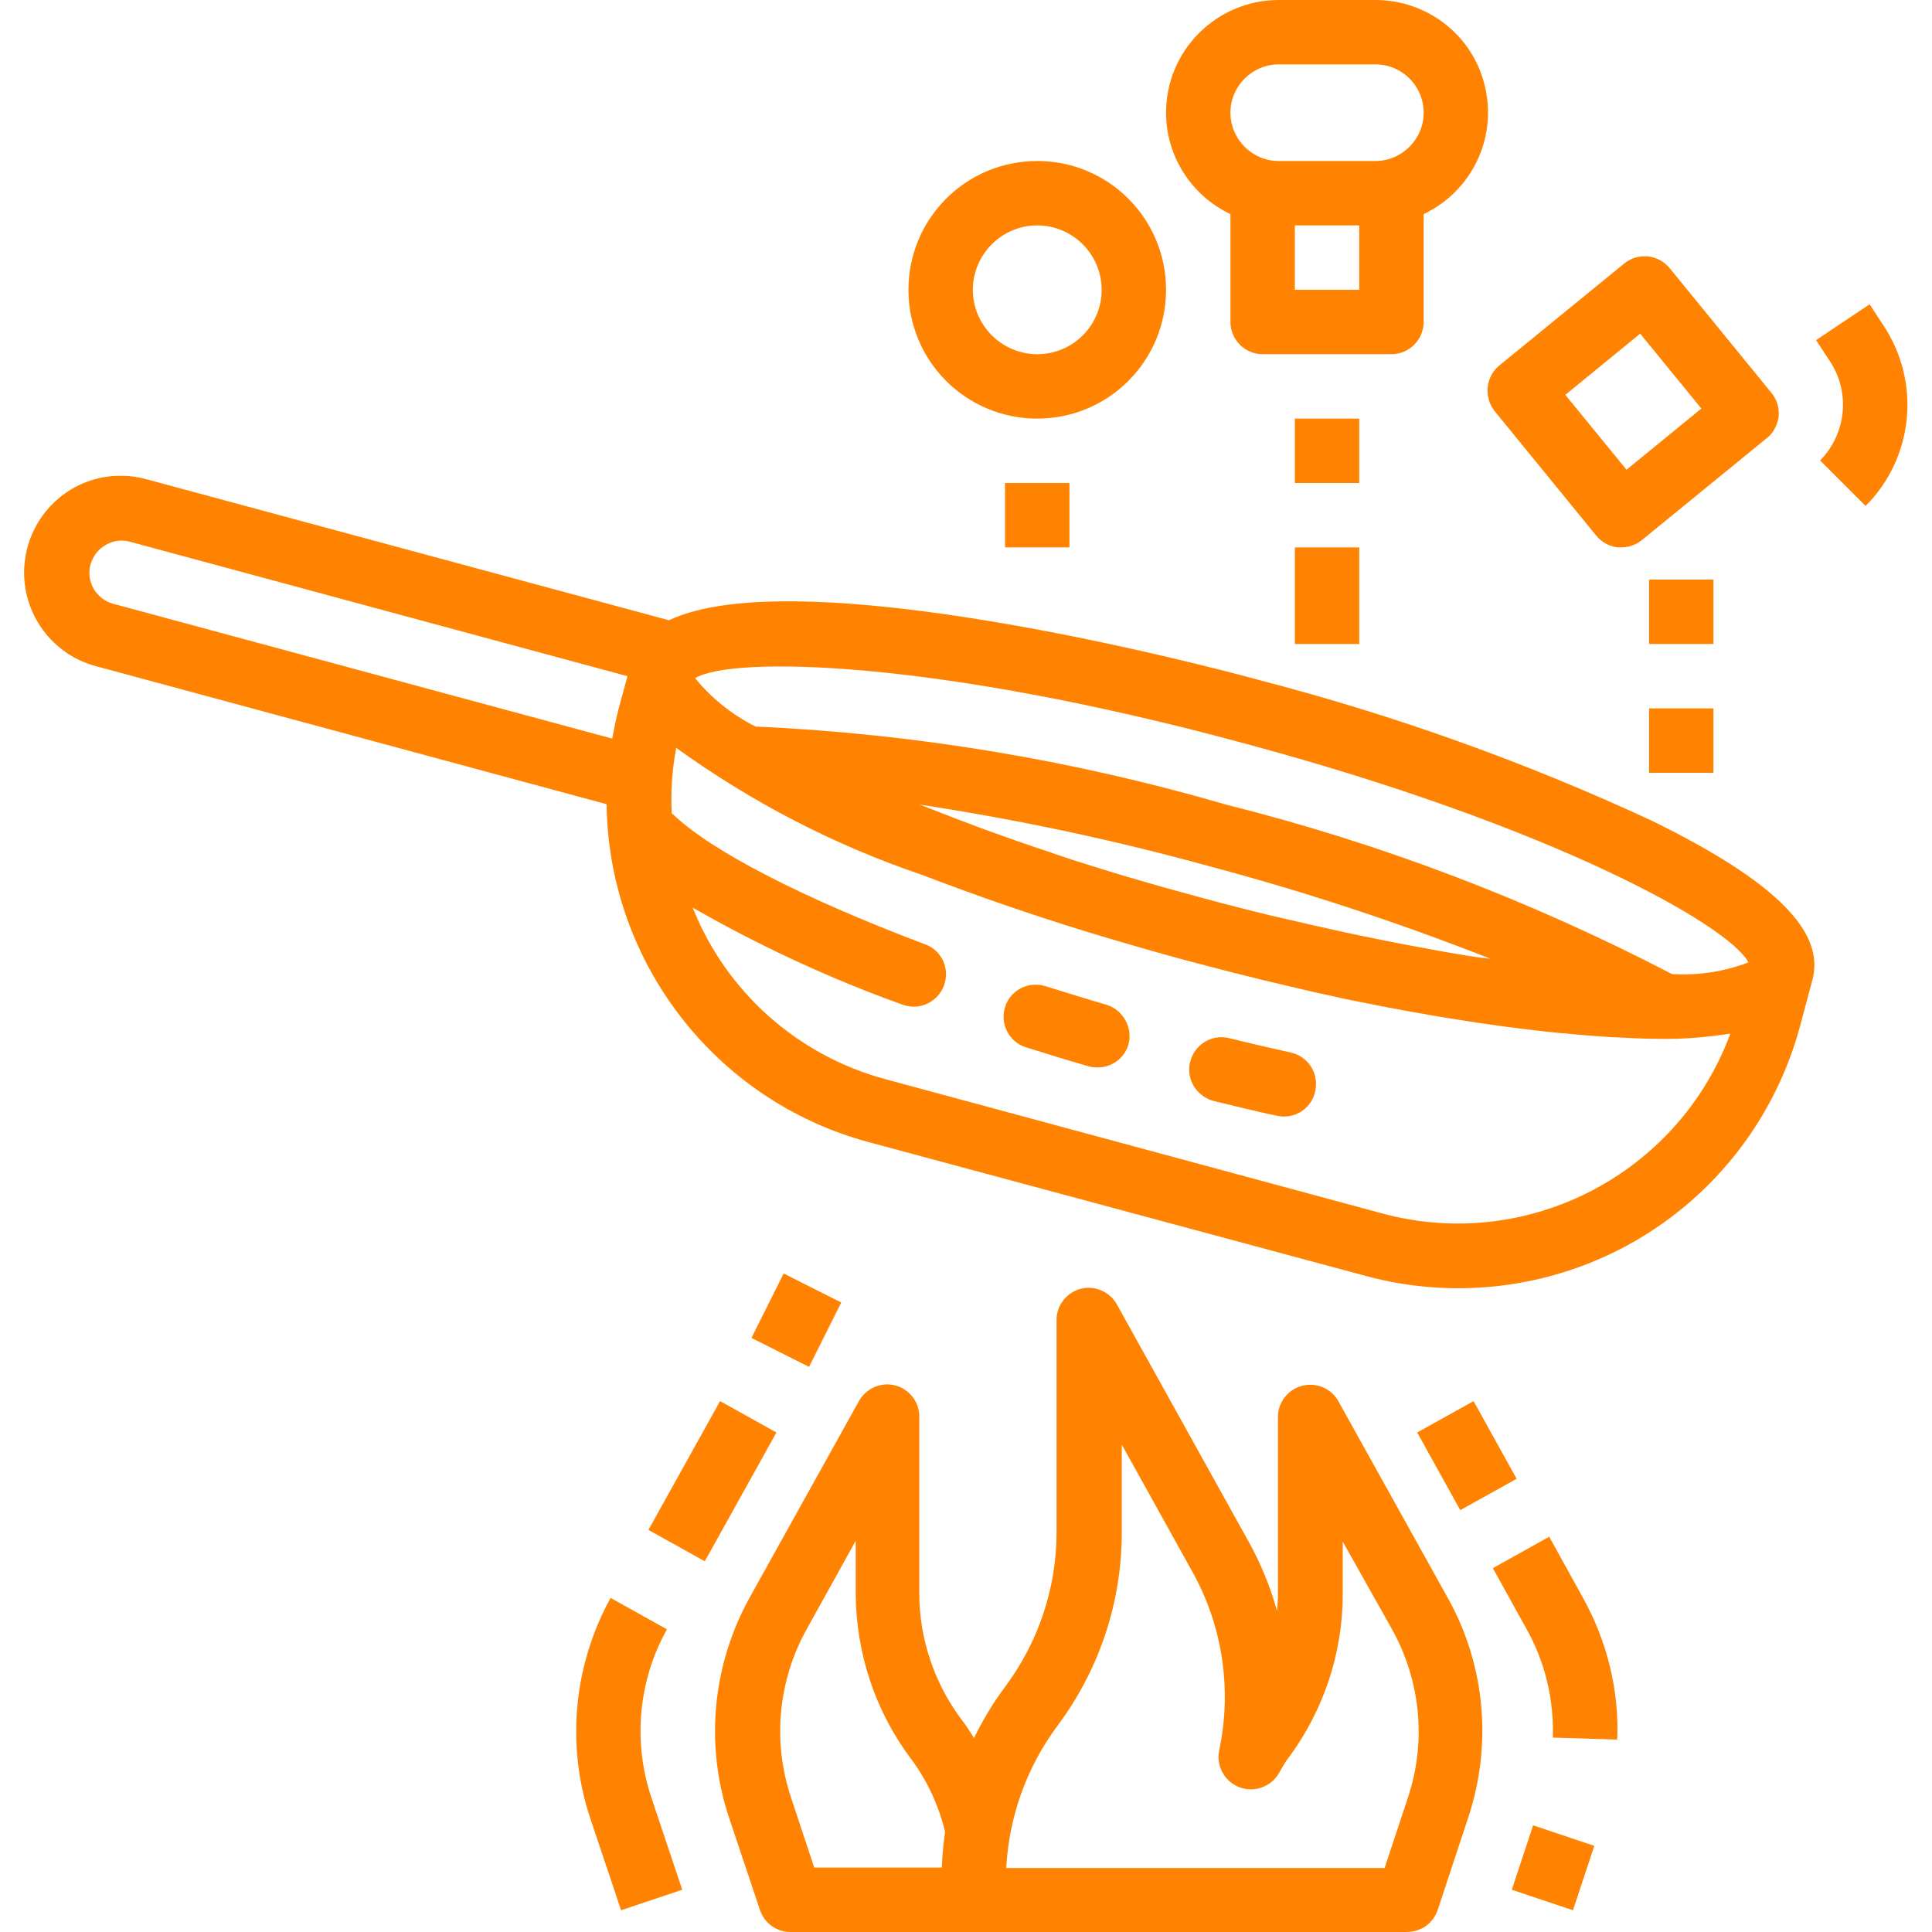 <?xml version="1.0" encoding="UTF-8"?> <!-- Generator: Adobe Illustrator 22.0.1, SVG Export Plug-In . SVG Version: 6.00 Build 0) --> <svg xmlns="http://www.w3.org/2000/svg" xmlns:xlink="http://www.w3.org/1999/xlink" version="1.1" id="Layer_1" x="0px" y="0px" viewBox="0 0 480 480" style="enable-background:new 0 0 480 480;" xml:space="preserve"> <style type="text/css"> .st0{fill:#FF8300;} </style> <path class="st0" d="M166.2,154.1l-129.7-35c-2.1-0.6-4.2-0.9-6.4-0.9c-12.1-0.1-22.3,8.9-23.9,20.9s6,23.3,17.6,26.4l126.9,34.3 c0.5,39.3,27,73.6,64.9,83.9L339.3,317c22.5,6.1,46.6,3,66.8-8.6c20.2-11.6,35-30.8,41.1-53.4l3.1-11.6c3.2-12-9.4-24.5-39.7-39.4 c-31.4-14.6-64.1-26.3-97.6-35C299.9,165.4,198.5,138.8,166.2,154.1z M28.1,150c-4.3-1.2-6.8-5.6-5.6-9.8s5.6-6.8,9.8-5.6 l123.6,33.4l-2.1,7.7c-0.7,2.6-1.2,5.2-1.7,7.8L28.1,150z M343.5,301.5l-123.6-33.4c-21.8-5.9-39.5-21.7-47.8-42.6 c16.6,9.5,34,17.6,52.1,24.1c0.9,0.3,1.9,0.5,2.8,0.5c3.9,0,7.2-2.8,7.9-6.6s-1.4-7.6-5.1-8.9c-30.5-11.5-53.3-23.3-62.6-32.3 c-0.1-0.1-0.2-0.1-0.3-0.2c-0.3-5.4,0.1-10.9,1.1-16.3c18.7,13.5,39.3,24.2,61.2,31.6l3.4,1.3c2.1,0.8,4.1,1.5,6.2,2.3 c13.4,4.9,27.7,9.6,42.7,13.9c6.1,1.8,10.7,3,12.8,3.6c5.3,1.4,10.6,2.8,15.9,4.1c1.2,0.3,2.4,0.6,3.6,0.9c4.3,1,8.5,2,12.7,3 l2.8,0.6c4.7,1.1,9.4,2,14,2.9c0.3,0.1,0.6,0.1,1,0.2c15.7,3,30.4,5.2,43.7,6.5l0.4,0c2.6,0.3,5.3,0.5,7.8,0.7 c1.5,0.1,2.9,0.2,4.4,0.3h0.4c4,0.2,7.9,0.4,11.4,0.4c5.8,0.1,11.7-0.4,17.5-1.3C417,291.7,379.5,311.2,343.5,301.5z M367.6,237.9 c-4.1-0.6-8.2-1.3-12.4-2.1l-2.2-0.4c-5.5-1-11-2.1-16.7-3.3l-1.4-0.3c-5.1-1.1-10.3-2.3-15.5-3.5l-3.5-0.8 c-5.8-1.4-11.6-2.9-17.5-4.5c-5.9-1.6-11.7-3.2-17.4-4.9c-1.1-0.3-2.3-0.7-3.4-1c-5.1-1.6-10.2-3.1-15.1-4.8l-1.4-0.5 c-5.5-1.8-10.9-3.7-16.1-5.6l-2.2-0.8c-4-1.5-7.9-3-11.7-4.5c-0.9-0.3-1.7-0.7-2.6-1c24.3,3.7,48.3,8.8,71.9,15.3 c23.7,6.3,47,14,69.9,23L367.6,237.9z M434.4,239.1c-6,2.3-12.5,3.3-19,2.9c-35.2-18.3-72.4-32.5-110.8-42.1 c-38.1-11.1-77.3-17.6-116.9-19.4c-5.8-2.9-10.9-7-15-12c8.9-5.5,58.9-4.8,136.1,16.1C386,205.3,429.5,229.9,434.4,239.1 L434.4,239.1z"></path> <path class="st0" d="M274.8,249.6c-5.2-1.5-10.2-3.1-15.1-4.6c-4.2-1.3-8.7,1-10,5.2c-1.3,4.2,1,8.7,5.2,10 c5.1,1.6,10.2,3.2,15.5,4.7c0.7,0.2,1.5,0.3,2.3,0.3c4,0,7.4-2.9,7.9-6.9C281,254.5,278.6,250.7,274.8,249.6z"></path> <path class="st0" d="M320.7,261.5c-5-1.1-10.2-2.3-15.4-3.6c-4.3-1-8.5,1.6-9.6,5.9c-1.1,4.2,1.5,8.5,5.7,9.7 c5.3,1.3,10.6,2.6,15.8,3.7c0.6,0.1,1.2,0.2,1.8,0.2c4.1,0,7.5-3.1,7.9-7.1C327.4,266.1,324.7,262.4,320.7,261.5z"></path> <path class="st0" d="M289.7,28c0,10.8,6.3,20.6,16,25.2V80c0,4.4,3.6,8,8,8h32c4.4,0,8-3.6,8-8V53.2c11.8-5.6,18.2-18.6,15.3-31.4 C366.2,9,354.8,0,341.7,0h-24C302.3,0,289.7,12.5,289.7,28z M321.7,72V56h16v16H321.7z M353.7,28c0,6.6-5.4,12-12,12h-24 c-6.6,0-12-5.4-12-12s5.4-12,12-12h24C348.4,16,353.7,21.4,353.7,28z"></path> <path class="st0" d="M441.9,103.5c0.2-2.1-0.4-4.2-1.8-5.9l-25.3-31c-1.3-1.6-3.3-2.7-5.4-2.9c-2.1-0.2-4.2,0.4-5.9,1.8l-31,25.3 c-3.4,2.8-3.9,7.8-1.2,11.3l25.3,31c1.3,1.6,3.3,2.7,5.4,2.9c0.3,0,0.5,0,0.8,0c1.8,0,3.6-0.6,5.1-1.8l31-25.3 C440.6,107.6,441.6,105.6,441.9,103.5z M404.1,116.7l-15.2-18.6l18.6-15.2l15.2,18.6L404.1,116.7z"></path> <path class="st0" d="M289.7,72c0-17.7-14.3-32-32-32c-17.7,0-32,14.3-32,32s14.3,32,32,32C275.4,104,289.7,89.7,289.7,72z M257.7,88 c-8.8,0-16-7.2-16-16s7.2-16,16-16c8.8,0,16,7.2,16,16S266.6,88,257.7,88z"></path> <path class="st0" d="M249.7,120h16v16h-16V120z"></path> <path class="st0" d="M321.7,104h16v16h-16V104z"></path> <path class="st0" d="M321.7,136h16v24h-16V136z"></path> <path class="st0" d="M409.7,144h16v16h-16V144z"></path> <path class="st0" d="M409.7,176h16v16h-16V176z"></path> <path class="st0" d="M161.1,380.1l17.8-32l14,7.8l-17.8,32L161.1,380.1z"></path> <path class="st0" d="M146.6,451.6l7.6-2.5L146.6,451.6l7.7,23l15.2-5.1l-7.7-23c-4.6-13.8-3.2-29,3.9-41.7l-14-7.8 C142.5,413.7,140.6,433.5,146.6,451.6z"></path> <path class="st0" d="M357.2,474.5l7.6-23c6-18.1,4.2-37.9-5.1-54.5l-27.2-48.9c-1.8-3.2-5.5-4.7-9-3.8c-3.5,0.9-6,4.1-6,7.7v44 c0,1.4-0.1,2.9-0.2,4.3c-1.7-6.1-4.1-12-7.2-17.5l-32.6-58.7c-1.8-3.2-5.5-4.8-9-3.9c-3.5,0.9-6,4.1-6,7.7v52.8 c0,13.8-4.5,27.3-12.8,38.4c-3,4-5.5,8.2-7.7,12.7c-1-1.6-2-3.2-3.2-4.7c-6.7-9-10.4-20-10.4-31.2v-44c0-3.6-2.5-6.8-6-7.7 c-3.5-0.9-7.2,0.7-9,3.9l-27.2,48.9c-9.2,16.7-11.1,36.4-5.1,54.5l7.7,23c1.1,3.3,4.1,5.5,7.6,5.5h153 C353.1,480,356.1,477.8,357.2,474.5z M196.5,446.5c-4.6-13.8-3.2-28.9,3.9-41.7l12.2-22V396c0.1,14.7,4.8,29,13.6,40.8 c4.1,5.4,7,11.7,8.6,18.3c-0.4,2.9-0.7,5.9-0.8,8.9h-31.7L196.5,446.5z M250,464c0.7-12.7,5.1-25,12.7-35.2c10.4-13.9,16-30.7,16-48 v-21.9l17.6,31.7c7.5,13.5,9.8,29.2,6.6,44.3c-0.8,3.8,1.3,7.6,4.9,9.1c3.6,1.4,7.7,0.1,9.8-3.2l0.8-1.4c0.5-0.9,1-1.7,1.6-2.5 c8.8-11.8,13.6-26.1,13.6-40.8v-13.1l12.3,21.9c7.1,12.8,8.5,27.9,3.9,41.7l-5.8,17.5H250z"></path> <path class="st0" d="M352.1,355.9l14-7.8l10.7,19.3l-14,7.8L352.1,355.9z"></path> <path class="st0" d="M393.3,397l-8.4-15.2l-14,7.8l8.4,15.2c4.6,8.2,6.8,17.5,6.5,26.9l16,0.5C402.3,420,399.3,407.8,393.3,397z"></path> <path class="st0" d="M375.6,469.5l5.3-16l15.2,5.1l-5.3,16L375.6,469.5z"></path> <path class="st0" d="M186.7,332.4l8-16l14.3,7.2l-8,16L186.7,332.4z"></path> <path class="st0" d="M463.5,125.7c12-12,13.8-30.8,4.4-44.9l-3.4-5.2l-13.3,8.9l3.4,5.2c5.2,7.8,4.1,18.1-2.4,24.7L463.5,125.7z"></path> </svg> 